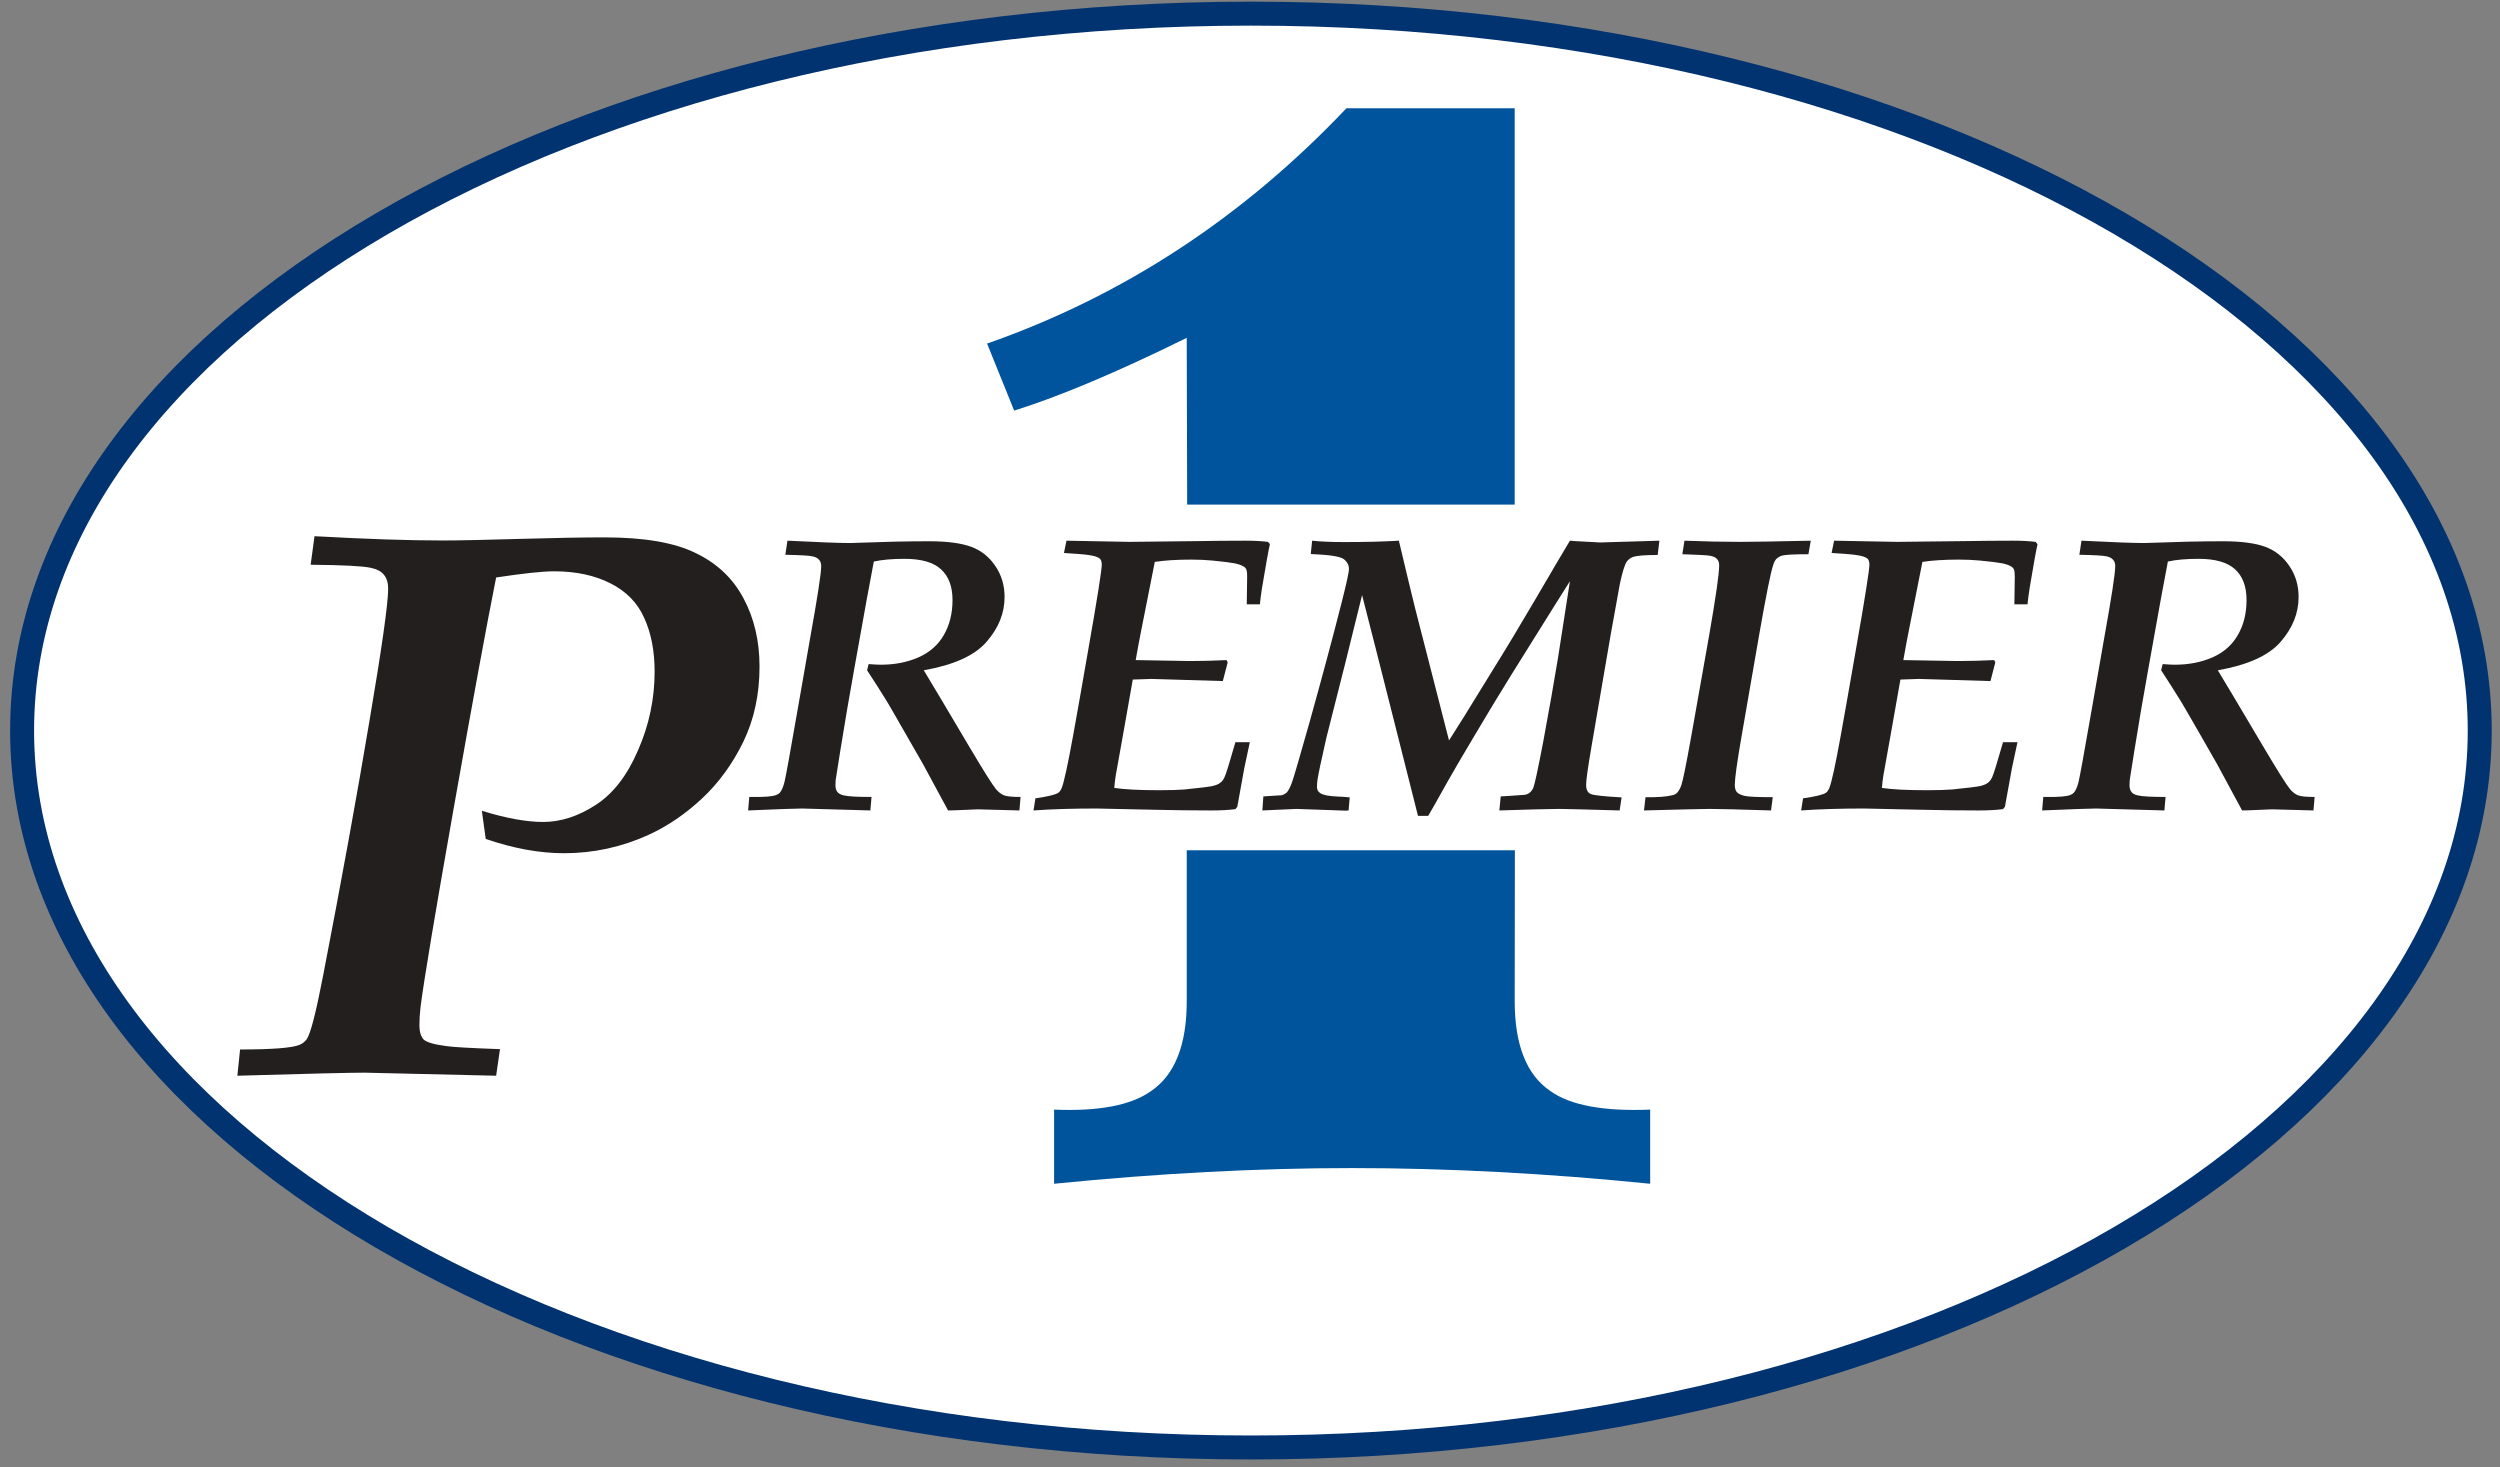 <?xml version="1.0" encoding="UTF-8" standalone="no"?>
<svg width="138px" height="81px" viewBox="0 0 138 81" version="1.1" xmlns="http://www.w3.org/2000/svg" xmlns:xlink="http://www.w3.org/1999/xlink" xmlns:sketch="http://www.bohemiancoding.com/sketch/ns">
    <rect x="0" y="0" width="138" height="81" fill="#808080" stroke="none"/>
    <!--<title>Logo</title>-->
    <defs></defs>
    <g id="Welcome" stroke="none" stroke-width="1" fill="none" fill-rule="evenodd" sketch:type="MSPage">
        <g id="Desktop-List" sketch:type="MSArtboardGroup" transform="translate(-83, -50)">
            <g id="Header" sketch:type="MSLayerGroup" transform="translate(0, 40)">
                <g id="Logo" transform="translate(84, 10)" sketch:type="MSShapeGroup">
                    <path d="M0.22,40.327 C0.22,18.471 30.588,0.753 68.051,0.753 C105.513,0.753 135.881,18.471 135.881,40.327 C135.881,62.184 105.513,79.901 68.051,79.901 C30.588,79.901 0.22,62.184 0.22,40.327 L0.22,40.327 Z" id="Stroke-19" stroke="#003370" stroke-width="1.323" fill="#FFFFFF"></path>
                    <path d="M64.532,27.853 L64.507,18.649 C60.677,20.539 57.501,21.878 54.982,22.665 L53.487,18.965 C60.991,16.341 67.604,12.01 73.323,5.976 L82.611,5.976 L82.611,27.853 L64.532,27.853 Z" id="Fill-1" fill="#00549D"></path>
                    <path d="M82.621,46.934 L82.612,55.269 C82.612,57.682 83.267,59.336 84.581,60.227 C85.682,61.014 87.518,61.355 90.09,61.25 L90.09,65.343 C84.369,64.766 78.886,64.478 73.637,64.478 C68.444,64.478 62.959,64.766 57.186,65.343 L57.186,61.25 C59.653,61.355 61.436,61.014 62.538,60.227 C63.851,59.336 64.508,57.682 64.508,55.269 L64.508,46.934 L82.621,46.934 Z" id="Fill-3" fill="#00549C"></path>
                    <path d="M40.296,44.737 L40.36,43.992 L40.541,43.992 C41.208,44 41.64,43.965 41.839,43.887 C41.924,43.858 41.996,43.812 42.053,43.749 C42.15,43.635 42.237,43.436 42.307,43.152 C42.379,42.86 42.622,41.513 43.041,39.107 L43.712,35.265 C44.123,32.986 44.33,31.649 44.33,31.253 C44.33,31.102 44.291,30.987 44.214,30.901 C44.142,30.809 44.018,30.744 43.841,30.709 C43.662,30.667 43.166,30.639 42.35,30.624 L42.468,29.846 L44.649,29.944 C45.204,29.964 45.631,29.975 45.937,29.975 C46.1,29.975 46.905,29.949 48.354,29.9 C49,29.887 49.638,29.877 50.27,29.877 C51.291,29.877 52.075,29.983 52.622,30.187 C53.168,30.394 53.607,30.744 53.941,31.242 C54.282,31.738 54.453,32.309 54.453,32.955 C54.453,33.841 54.123,34.665 53.463,35.423 C52.809,36.183 51.653,36.708 49.992,36.999 C50.368,37.617 51.195,39.005 52.471,41.161 C53.288,42.54 53.791,43.34 53.985,43.568 C54.119,43.723 54.26,43.834 54.409,43.897 C54.558,43.961 54.868,43.992 55.336,43.992 L55.272,44.737 L52.984,44.675 L51.717,44.728 C51.631,44.734 51.505,44.737 51.334,44.737 L49.96,42.195 C49.143,40.761 48.544,39.717 48.163,39.064 C48.006,38.793 47.875,38.58 47.768,38.415 C47.604,38.146 47.303,37.674 46.863,36.999 L46.948,36.658 C47.239,36.681 47.462,36.692 47.619,36.692 C48.393,36.692 49.084,36.555 49.695,36.288 C50.312,36.017 50.781,35.606 51.1,35.053 C51.419,34.498 51.579,33.856 51.579,33.126 C51.579,32.374 51.365,31.806 50.939,31.422 C50.521,31.039 49.851,30.847 48.928,30.847 C48.24,30.847 47.676,30.899 47.235,30.997 C47.08,31.776 46.721,33.744 46.16,36.894 C45.876,38.462 45.615,40.003 45.373,41.513 C45.224,42.442 45.143,42.96 45.128,43.067 C45.121,43.167 45.117,43.259 45.117,43.344 C45.117,43.5 45.152,43.624 45.224,43.716 C45.294,43.808 45.416,43.873 45.587,43.908 C45.834,43.965 46.341,43.992 47.108,43.992 L47.044,44.737 L43.277,44.63 C42.928,44.63 41.935,44.667 40.296,44.737" id="Fill-5" fill="#231F1F"></path>
                    <path d="M56.049,44.737 L56.156,44.068 C56.851,43.968 57.273,43.865 57.422,43.758 C57.485,43.716 57.546,43.631 57.603,43.504 C57.73,43.198 57.942,42.223 58.241,40.576 C58.383,39.804 58.667,38.192 59.093,35.744 C59.576,32.997 59.815,31.472 59.817,31.168 C59.817,31.017 59.784,30.91 59.721,30.847 C59.629,30.755 59.434,30.689 59.135,30.644 C58.951,30.609 58.482,30.571 57.73,30.526 L57.869,29.846 C60.011,29.889 61.172,29.911 61.349,29.911 L65.214,29.868 C65.909,29.854 66.753,29.848 67.747,29.846 C68.228,29.846 68.645,29.868 68.991,29.911 L69.098,30.038 C69.013,30.414 68.868,31.223 68.661,32.466 C68.611,32.792 68.573,33.091 68.545,33.36 L67.821,33.36 L67.843,31.826 C67.843,31.622 67.824,31.485 67.789,31.422 C67.762,31.358 67.708,31.304 67.631,31.262 C67.516,31.192 67.349,31.135 67.129,31.092 C66.915,31.05 66.515,31 65.927,30.943 C65.566,30.908 65.175,30.89 64.756,30.89 C63.967,30.89 63.298,30.932 62.745,31.017 L61.998,34.785 C61.906,35.248 61.803,35.797 61.69,36.437 C63.499,36.472 64.496,36.489 64.681,36.489 C65.326,36.489 66.001,36.472 66.703,36.437 L66.768,36.563 L66.5,37.595 C66.366,37.589 65.667,37.567 64.404,37.532 L62.553,37.477 C62.432,37.477 62.09,37.49 61.53,37.512 C61.388,38.332 61.2,39.398 60.966,40.703 L60.593,42.779 C60.551,43.034 60.523,43.273 60.509,43.493 C61.062,43.578 61.891,43.62 62.999,43.62 C63.595,43.62 64.059,43.605 64.393,43.578 C65.238,43.493 65.754,43.428 65.936,43.388 C66.121,43.344 66.261,43.286 66.351,43.214 C66.453,43.144 66.534,43.037 66.596,42.895 C66.668,42.754 66.867,42.112 67.194,40.971 L67.99,40.971 C67.863,41.559 67.762,42.042 67.682,42.418 L67.299,44.536 L67.194,44.664 C66.853,44.711 66.41,44.737 65.863,44.737 C64.847,44.737 63.766,44.724 62.616,44.697 C60.708,44.652 59.679,44.63 59.53,44.63 C58.16,44.63 57,44.667 56.049,44.737" id="Fill-7" fill="#231F1F"></path>
                    <path d="M68.683,44.737 L68.737,43.961 L69.758,43.897 C69.865,43.862 69.954,43.812 70.026,43.749 C70.123,43.642 70.223,43.45 70.322,43.172 C70.422,42.895 70.752,41.765 71.312,39.778 C72.007,37.28 72.579,35.15 73.025,33.391 C73.316,32.256 73.462,31.594 73.462,31.4 C73.462,31.203 73.374,31.028 73.197,30.879 C73.025,30.724 72.411,30.624 71.355,30.582 L71.429,29.846 C71.875,29.896 72.479,29.922 73.237,29.922 C74.404,29.922 75.396,29.896 76.218,29.846 C76.559,31.293 76.854,32.523 77.103,33.53 L78.986,40.873 C79.377,40.272 80.156,39.015 81.327,37.106 C82.151,35.781 82.953,34.448 83.733,33.115 C84.692,31.476 85.333,30.386 85.66,29.846 L85.927,29.868 C86.764,29.918 87.232,29.944 87.33,29.944 L90.599,29.846 L90.503,30.635 C89.813,30.635 89.364,30.67 89.152,30.74 C89.01,30.792 88.892,30.877 88.799,30.997 C88.687,31.161 88.558,31.568 88.418,32.221 C88.368,32.477 88.2,33.403 87.916,34.999 L86.864,41.129 C86.657,42.329 86.554,43.06 86.554,43.321 C86.554,43.592 86.642,43.762 86.819,43.834 C87.006,43.904 87.568,43.965 88.512,44.015 L88.405,44.737 C86.497,44.682 85.376,44.652 85.042,44.652 C84.587,44.652 83.495,44.682 81.764,44.737 L81.84,43.961 C81.917,43.961 82.356,43.933 83.16,43.874 C83.28,43.854 83.375,43.812 83.445,43.749 C83.523,43.685 83.587,43.598 83.637,43.493 C83.715,43.301 83.895,42.46 84.181,40.971 C84.513,39.181 84.786,37.636 85,36.328 L85.66,32.082 C85.411,32.473 85.142,32.903 84.85,33.369 L82.455,37.202 C81.746,38.345 81.047,39.498 80.359,40.663 C79.67,41.819 79.181,42.656 78.892,43.172 C78.329,44.181 77.979,44.802 77.837,45.036 L77.273,45.036 C77.223,44.852 76.963,43.823 76.495,41.95 L74.983,35.967 C74.565,34.313 74.299,33.275 74.187,32.849 L73.259,36.605 C72.621,39.118 72.273,40.491 72.216,40.726 C71.939,41.939 71.777,42.709 71.727,43.034 C71.707,43.185 71.696,43.318 71.696,43.439 C71.696,43.587 71.757,43.701 71.875,43.779 C72.026,43.887 72.352,43.95 72.856,43.97 C73.082,43.98 73.298,43.992 73.505,44.015 L73.442,44.737 L73.281,44.748 L70.566,44.652 L68.683,44.737 Z" id="Fill-9" fill="#231F1F"></path>
                    <path d="M89.748,44.737 L89.832,44.004 C90.492,44.018 90.999,43.98 91.353,43.887 C91.433,43.865 91.497,43.834 91.547,43.79 C91.652,43.692 91.741,43.539 91.813,43.332 C91.89,43.126 92.071,42.234 92.356,40.652 L93.356,35.01 C93.717,32.931 93.898,31.664 93.898,31.209 C93.898,31.039 93.848,30.91 93.748,30.827 C93.658,30.735 93.479,30.678 93.217,30.655 C93.053,30.641 92.603,30.62 91.866,30.593 L91.982,29.846 C93.083,29.889 94.108,29.911 95.057,29.911 C95.697,29.911 96.997,29.889 98.955,29.846 L98.826,30.593 C98.018,30.593 97.524,30.62 97.347,30.678 C97.24,30.713 97.144,30.77 97.06,30.847 C96.982,30.925 96.918,31.054 96.868,31.231 C96.741,31.607 96.488,32.868 96.112,35.01 C95.629,37.763 95.301,39.665 95.122,40.714 C94.88,42.112 94.761,42.986 94.761,43.332 C94.761,43.497 94.796,43.624 94.866,43.716 C94.945,43.808 95.087,43.878 95.293,43.93 C95.498,43.98 96.02,44.004 96.857,44.004 L96.761,44.737 C95.03,44.682 93.905,44.652 93.387,44.652 C93.04,44.652 91.825,44.682 89.748,44.737" id="Fill-11" fill="#231F1F"></path>
                    <path d="M98.422,44.737 L98.529,44.068 C99.224,43.968 99.646,43.865 99.796,43.758 C99.858,43.716 99.919,43.631 99.976,43.504 C100.104,43.198 100.317,42.223 100.614,40.576 C100.756,39.804 101.04,38.192 101.466,35.744 C101.949,32.997 102.189,31.472 102.191,31.168 C102.191,31.017 102.157,30.91 102.095,30.847 C102.001,30.755 101.807,30.689 101.508,30.644 C101.324,30.609 100.856,30.571 100.104,30.526 L100.242,29.846 C102.384,29.889 103.544,29.911 103.723,29.911 L107.587,29.868 C108.282,29.854 109.126,29.848 110.12,29.846 C110.601,29.846 111.016,29.868 111.365,29.911 L111.472,30.038 C111.387,30.414 111.241,31.223 111.035,32.466 C110.985,32.792 110.946,33.091 110.918,33.36 L110.194,33.36 L110.216,31.826 C110.216,31.622 110.198,31.485 110.163,31.422 C110.135,31.358 110.081,31.304 110.002,31.262 C109.888,31.192 109.722,31.135 109.503,31.092 C109.291,31.05 108.889,31 108.299,30.943 C107.937,30.908 107.546,30.89 107.128,30.89 C106.341,30.89 105.67,30.932 105.117,31.017 L104.372,34.785 C104.279,35.248 104.176,35.797 104.064,36.437 C105.872,36.472 106.87,36.489 107.054,36.489 C107.699,36.489 108.374,36.472 109.077,36.437 L109.141,36.563 L108.874,37.595 C108.739,37.589 108.041,37.567 106.778,37.532 L104.925,37.477 C104.805,37.477 104.464,37.49 103.903,37.512 C103.761,38.332 103.573,39.398 103.339,40.703 L102.967,42.779 C102.924,43.034 102.897,43.273 102.882,43.493 C103.435,43.578 104.267,43.62 105.373,43.62 C105.968,43.62 106.435,43.605 106.767,43.578 C107.611,43.493 108.125,43.428 108.312,43.388 C108.494,43.344 108.632,43.286 108.726,43.214 C108.824,43.144 108.905,43.037 108.97,42.895 C109.042,42.754 109.239,42.112 109.567,40.971 L110.364,40.971 C110.236,41.559 110.135,42.042 110.056,42.418 L109.672,44.536 L109.567,44.664 C109.226,44.711 108.782,44.737 108.236,44.737 C107.22,44.737 106.138,44.724 104.989,44.697 C103.081,44.652 102.052,44.63 101.903,44.63 C100.533,44.63 99.374,44.667 98.422,44.737" id="Fill-13" fill="#231F1F"></path>
                    <path d="M111.727,44.737 L111.79,43.992 L111.971,43.992 C112.638,44 113.071,43.965 113.271,43.887 C113.355,43.858 113.425,43.812 113.483,43.749 C113.582,43.635 113.667,43.436 113.739,43.152 C113.809,42.86 114.054,41.513 114.473,39.107 L115.144,35.265 C115.555,32.986 115.761,31.649 115.761,31.253 C115.761,31.102 115.723,30.987 115.645,30.901 C115.571,30.809 115.448,30.744 115.271,30.709 C115.094,30.667 114.598,30.639 113.781,30.624 L113.897,29.846 L116.08,29.944 C116.633,29.964 117.063,29.975 117.369,29.975 C117.531,29.975 118.335,29.949 119.784,29.9 C120.43,29.887 121.067,29.877 121.7,29.877 C122.723,29.877 123.507,29.983 124.052,30.187 C124.598,30.394 125.039,30.744 125.372,31.242 C125.713,31.738 125.883,32.309 125.883,32.955 C125.883,33.841 125.555,34.665 124.895,35.423 C124.24,36.183 123.084,36.708 121.423,36.999 C121.799,37.617 122.627,39.005 123.903,41.161 C124.72,42.54 125.223,43.34 125.415,43.568 C125.551,43.723 125.691,43.834 125.841,43.897 C125.99,43.961 126.298,43.992 126.768,43.992 L126.703,44.737 L124.414,44.675 L123.147,44.728 C123.062,44.734 122.935,44.737 122.764,44.737 L121.392,42.195 C120.575,40.761 119.976,39.717 119.594,39.064 C119.436,38.793 119.305,38.58 119.198,38.415 C119.036,38.146 118.733,37.674 118.295,36.999 L118.379,36.658 C118.671,36.681 118.894,36.692 119.05,36.692 C119.823,36.692 120.516,36.555 121.126,36.288 C121.744,36.017 122.212,35.606 122.529,35.053 C122.85,34.498 123.009,33.856 123.009,33.126 C123.009,32.374 122.797,31.806 122.371,31.422 C121.952,31.039 121.281,30.847 120.359,30.847 C119.67,30.847 119.106,30.899 118.667,30.997 C118.51,31.776 118.153,33.744 117.592,36.894 C117.308,38.462 117.045,40.003 116.805,41.513 C116.656,42.442 116.573,42.96 116.56,43.067 C116.552,43.167 116.549,43.259 116.549,43.344 C116.549,43.5 116.584,43.624 116.656,43.716 C116.726,43.808 116.845,43.873 117.017,43.908 C117.264,43.965 117.771,43.992 118.54,43.992 L118.475,44.737 L114.707,44.63 C114.36,44.63 113.366,44.667 111.727,44.737" id="Fill-15" fill="#231F1F"></path>
                    <path d="M12.103,59.38 L12.252,57.931 C14.026,57.931 15.119,57.846 15.53,57.677 C15.7,57.607 15.834,57.5 15.936,57.358 C16.148,57.046 16.452,55.853 16.85,53.781 C17.857,48.573 18.701,43.934 19.383,39.86 C20.078,35.772 20.425,33.318 20.427,32.494 C20.427,32.168 20.347,31.914 20.193,31.727 C20.051,31.543 19.809,31.416 19.468,31.344 C19.027,31.246 17.921,31.189 16.148,31.174 L16.36,29.598 C19.184,29.755 21.533,29.834 23.406,29.834 C24.343,29.834 25.77,29.804 27.685,29.747 C29.615,29.692 31.175,29.663 32.368,29.663 C34.568,29.663 36.251,29.954 37.414,30.536 C38.592,31.104 39.472,31.939 40.052,33.047 C40.635,34.141 40.926,35.389 40.926,36.796 C40.926,38.328 40.629,39.71 40.032,40.946 C39.437,42.166 38.677,43.21 37.755,44.074 C36.844,44.926 35.867,45.593 34.816,46.077 C33.327,46.757 31.765,47.098 30.134,47.098 C28.784,47.098 27.344,46.836 25.812,46.309 L25.598,44.755 C26.933,45.168 28.061,45.372 28.983,45.372 C29.949,45.372 30.913,45.061 31.879,44.436 C32.844,43.813 33.624,42.806 34.221,41.412 C34.831,40.024 35.135,38.575 35.135,37.07 C35.135,35.936 34.945,34.95 34.562,34.113 C34.191,33.276 33.568,32.636 32.689,32.196 C31.822,31.757 30.786,31.536 29.579,31.536 C28.955,31.536 27.89,31.65 26.387,31.877 C25.862,34.502 25.082,38.746 24.046,44.605 C23.01,50.468 22.398,54.13 22.213,55.592 C22.171,55.973 22.151,56.307 22.151,56.591 C22.151,56.947 22.228,57.208 22.385,57.38 C22.554,57.537 22.965,57.655 23.62,57.741 C23.959,57.798 24.953,57.854 26.599,57.913 L26.387,59.38 L19.129,59.211 C18.347,59.211 16.006,59.266 12.103,59.38" id="Fill-17" fill="#231F1F"></path>
                </g>
            </g>
        </g>
    </g>
</svg>

